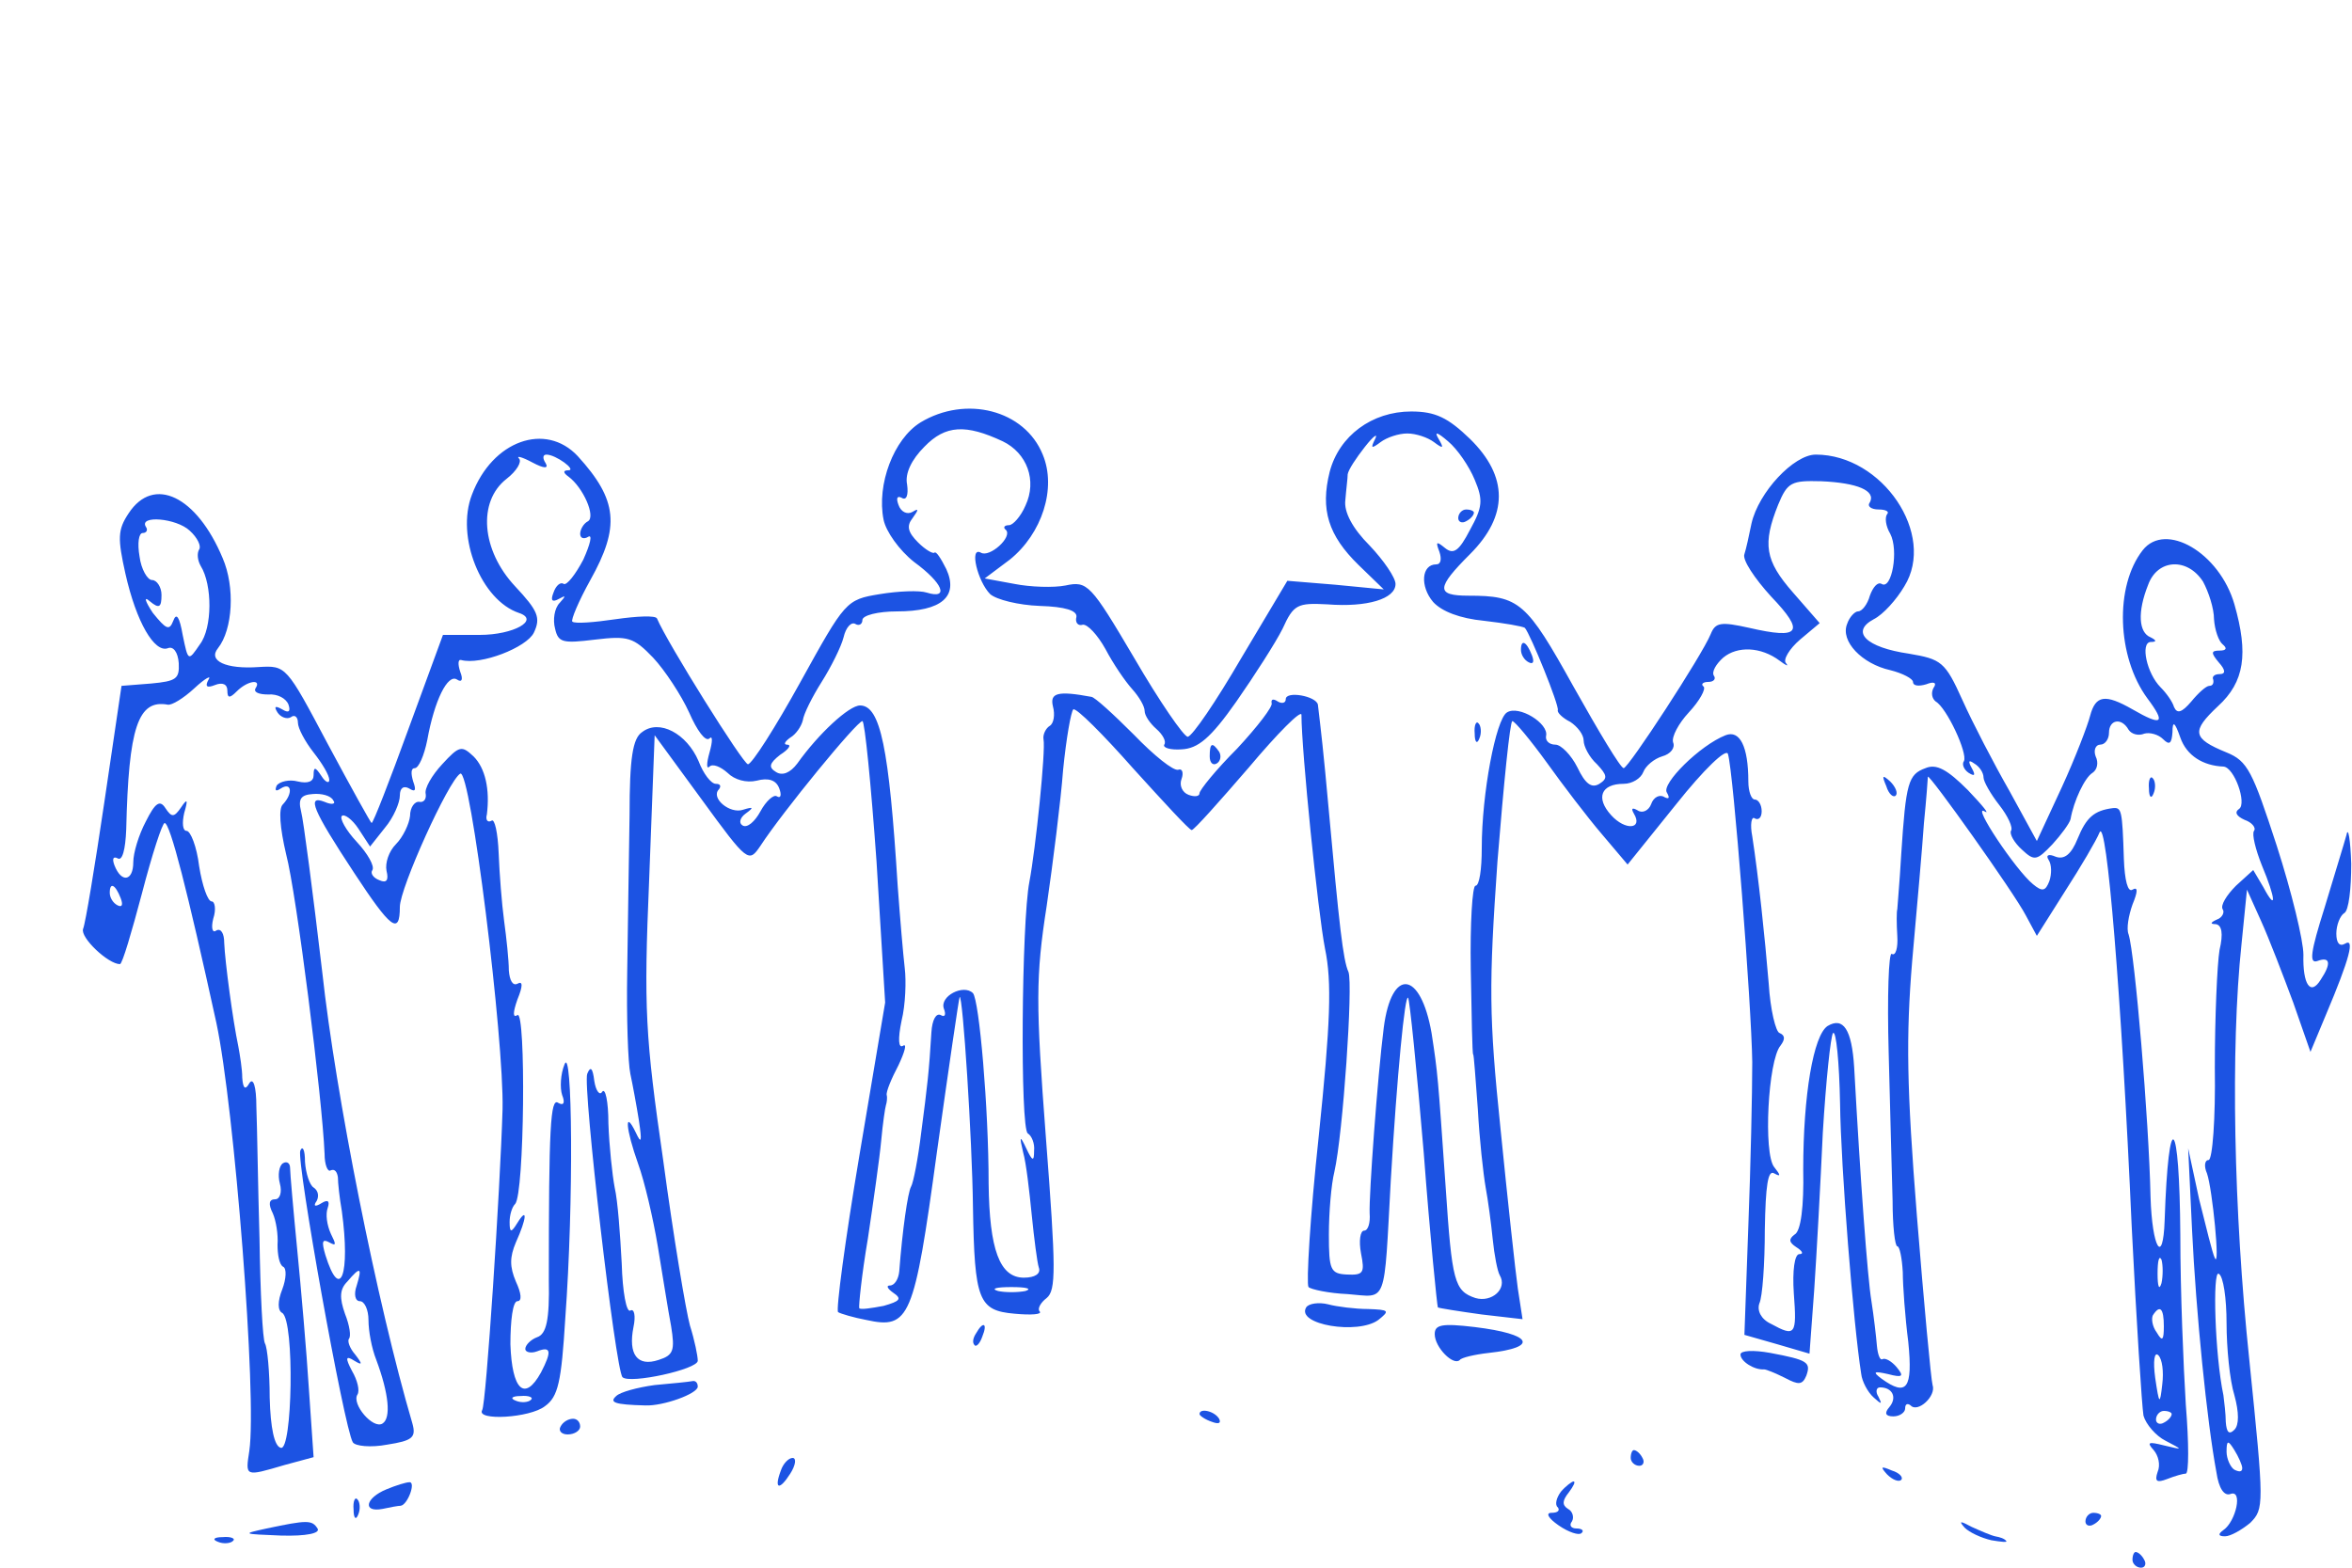 <?xml version="1.0" encoding="UTF-8" standalone="no"?>
<!DOCTYPE svg PUBLIC "-//W3C//DTD SVG 20010904//EN" "http://www.w3.org/TR/2001/REC-SVG-20010904/DTD/svg10.dtd">
<svg version="1.0" xmlns="http://www.w3.org/2000/svg" width="300pt" height="200pt" viewBox="0 0 300 200" preserveAspectRatio="xMidYMid meet" ffpdm="gabd8hv9w3hc7qaov5kljn">
<g transform="translate(0,200) scale(0.1,-0.1)" fill="#1c53e3" stroke="none">
<path d="M1174 1461 c-34 -21 -56 -79 -47 -124 3 -15 20 -39 39 -54 37 -27 45 -48 16 -39 -9 3 -36 2 -60 -2 -43 -7 -44 -9 -101 -112 -32 -58 -62 -105 -67 -105 -6 0 -103 155 -116 186 -2 4 -25 3 -53 -1 -27 -4 -52 -6 -55 -3 -2 2 8 26 23 53 38 68 35 102 -16 158 -41 44 -109 20 -135 -49 -21 -54 12 -135 60 -151 27 -9 -7 -28 -50 -28 l-47 0 -44 -120 c-24 -66 -45 -120 -47 -120 -1 0 -26 45 -56 101 -53 100 -53 100 -88 98 -42 -3 -65 8 -52 24 19 24 22 78 6 115 -33 79 -88 106 -120 57 -14 -21 -14 -32 -4 -77 14 -62 37 -101 54 -95 7 3 13 -5 14 -19 1 -20 -3 -23 -35 -26 l-38 -3 -22 -149 c-12 -81 -24 -154 -27 -161 -4 -11 32 -45 47 -45 3 0 15 41 28 90 13 50 26 90 29 90 7 0 29 -86 66 -255 23 -108 52 -478 42 -546 -5 -33 -6 -33 45 -18 l37 10 -6 87 c-3 48 -10 128 -15 179 -5 51 -9 97 -9 103 0 6 -4 9 -9 6 -5 -3 -7 -15 -4 -26 3 -11 0 -20 -6 -20 -8 0 -9 -6 -3 -18 4 -9 7 -27 6 -40 0 -12 2 -25 7 -28 5 -2 4 -16 -1 -29 -6 -15 -6 -27 0 -30 16 -10 13 -178 -2 -172 -8 2 -13 25 -14 64 0 33 -3 64 -6 69 -3 5 -6 65 -7 134 -2 69 -3 144 -4 168 0 26 -4 38 -9 30 -5 -9 -8 -7 -9 7 0 11 -3 29 -5 40 -7 33 -17 108 -18 132 0 12 -4 19 -10 16 -5 -4 -7 3 -4 15 4 12 2 22 -2 22 -5 0 -12 20 -16 45 -3 25 -11 45 -16 45 -5 0 -6 10 -3 23 5 17 4 19 -4 7 -9 -13 -12 -13 -20 -1 -7 11 -13 7 -25 -17 -9 -17 -16 -40 -16 -52 0 -24 -15 -27 -24 -4 -3 8 -2 12 4 9 6 -4 10 11 11 37 3 130 15 166 53 159 5 -1 20 8 34 21 14 13 22 17 18 11 -5 -9 -2 -11 8 -7 10 4 16 1 16 -7 0 -10 3 -10 12 -1 14 14 32 16 24 4 -3 -5 4 -8 16 -8 12 1 23 -5 26 -13 3 -9 0 -11 -8 -6 -9 5 -11 4 -6 -4 4 -6 12 -9 17 -6 5 4 9 0 9 -7 0 -7 9 -24 20 -38 11 -14 20 -29 20 -35 0 -5 -5 -3 -10 5 -8 12 -10 12 -10 1 0 -8 -7 -11 -20 -8 -11 3 -23 0 -27 -5 -3 -7 -1 -8 5 -4 14 9 16 -6 3 -20 -6 -5 -4 -30 4 -64 13 -49 46 -310 49 -382 0 -14 4 -24 8 -21 5 2 8 -2 9 -9 0 -7 2 -26 5 -43 11 -81 -2 -117 -21 -56 -5 17 -4 21 5 16 9 -5 9 -3 2 11 -5 11 -7 25 -4 33 3 9 0 11 -8 6 -8 -5 -11 -4 -6 3 3 6 2 13 -4 17 -5 3 -10 18 -11 33 0 15 -3 21 -6 14 -5 -14 56 -354 67 -372 3 -5 23 -7 44 -3 32 5 37 9 32 27 -45 153 -98 420 -115 576 -12 102 -24 194 -27 205 -4 16 0 21 15 22 11 1 23 -2 26 -8 4 -5 -2 -6 -11 -2 -23 9 -16 -9 38 -91 46 -70 58 -80 58 -43 0 24 62 161 77 170 13 8 56 -339 54 -428 -3 -102 -21 -377 -26 -384 -8 -14 61 -10 80 5 17 12 21 31 26 112 11 150 9 351 -1 324 -5 -12 -6 -30 -3 -39 4 -10 2 -14 -5 -10 -10 7 -12 -31 -12 -226 1 -51 -3 -69 -15 -73 -8 -3 -15 -10 -15 -15 0 -4 7 -6 15 -3 18 7 19 0 5 -27 -21 -38 -37 -22 -39 36 0 30 3 55 9 55 6 0 5 10 -2 25 -8 19 -8 31 0 50 14 31 15 46 2 25 -8 -13 -10 -13 -10 1 0 9 3 19 7 23 12 12 14 248 3 241 -6 -4 -6 3 0 20 7 17 7 24 0 20 -6 -3 -10 4 -11 17 0 13 -3 41 -6 63 -3 22 -6 61 -7 87 -1 25 -5 44 -9 41 -5 -3 -8 1 -6 8 4 32 -2 59 -17 74 -15 14 -18 14 -40 -10 -13 -14 -23 -31 -21 -38 1 -7 -3 -11 -8 -10 -6 1 -12 -7 -12 -18 -1 -10 -9 -27 -18 -36 -9 -9 -14 -24 -12 -34 3 -12 0 -16 -9 -12 -8 3 -12 9 -9 13 3 5 -6 21 -20 36 -14 15 -22 30 -19 33 3 3 13 -4 21 -16 l15 -23 19 24 c11 13 19 32 19 41 0 10 5 13 12 9 8 -5 9 -2 5 9 -3 10 -3 17 2 17 5 0 12 16 16 36 9 50 26 85 38 77 6 -4 8 0 4 10 -3 9 -3 16 1 15 25 -7 84 16 93 35 9 19 5 28 -24 59 -43 46 -48 108 -11 137 13 10 20 22 16 26 -4 4 4 2 17 -5 15 -8 21 -8 17 -1 -4 6 -4 11 1 11 12 0 39 -20 28 -20 -7 0 -7 -3 0 -8 19 -14 35 -51 25 -57 -6 -3 -10 -11 -10 -16 0 -6 5 -7 10 -4 6 4 3 -9 -6 -29 -10 -19 -21 -33 -25 -31 -4 3 -10 -2 -13 -11 -4 -10 -2 -13 7 -8 9 5 9 4 1 -5 -7 -7 -9 -22 -6 -33 4 -18 10 -19 51 -14 42 5 49 3 74 -23 15 -16 36 -48 46 -70 10 -23 21 -38 26 -33 4 4 4 -4 0 -18 -4 -14 -4 -22 0 -18 4 4 14 0 23 -8 9 -9 24 -13 37 -10 15 4 25 1 29 -10 3 -8 2 -13 -3 -10 -4 3 -14 -6 -21 -19 -7 -13 -17 -22 -23 -18 -5 3 -3 10 4 15 11 8 10 9 -3 5 -17 -6 -42 15 -31 26 3 4 2 7 -4 7 -6 0 -16 13 -22 29 -15 35 -50 54 -72 37 -12 -8 -16 -33 -16 -106 -1 -52 -2 -142 -3 -200 -1 -58 1 -116 4 -130 3 -14 8 -41 11 -60 4 -27 3 -30 -4 -15 -15 31 -13 5 3 -40 8 -22 19 -69 25 -105 6 -36 13 -81 17 -102 5 -31 3 -37 -16 -43 -27 -9 -39 7 -32 42 3 14 1 24 -4 21 -5 -3 -10 24 -11 60 -2 37 -5 80 -9 97 -3 16 -7 53 -8 82 0 28 -4 46 -8 40 -3 -5 -8 1 -10 14 -2 17 -5 19 -9 9 -6 -15 36 -378 45 -387 9 -9 96 10 96 21 0 6 -4 26 -10 45 -5 18 -21 113 -34 210 -23 159 -25 194 -18 359 l7 184 60 -82 c59 -81 60 -81 75 -59 28 43 123 159 130 159 3 0 11 -81 18 -179 l11 -180 -33 -196 c-18 -107 -30 -197 -27 -199 3 -2 20 -7 36 -10 55 -12 61 1 90 214 15 107 28 196 29 198 4 4 16 -181 17 -268 2 -119 7 -132 53 -136 21 -2 36 -1 32 3 -3 3 1 11 9 17 12 10 12 36 -1 205 -13 171 -13 205 1 295 8 55 18 134 21 174 4 40 10 74 13 77 4 2 38 -32 76 -75 39 -43 72 -79 75 -79 3 0 35 36 73 80 37 44 67 74 67 67 0 -45 21 -252 30 -298 9 -43 7 -95 -8 -240 -11 -102 -16 -188 -13 -192 3 -3 26 -8 50 -9 51 -4 46 -17 55 146 8 135 18 237 22 232 2 -2 11 -91 20 -198 8 -106 17 -195 18 -197 2 -1 27 -5 56 -9 l52 -6 -6 39 c-3 21 -13 113 -22 203 -15 145 -15 184 -4 342 8 99 16 179 19 179 3 0 23 -24 44 -53 20 -28 52 -70 70 -91 l33 -39 62 77 c35 44 64 72 66 64 7 -22 30 -320 31 -393 0 -38 -2 -132 -5 -209 l-5 -139 42 -12 41 -12 6 81 c3 44 8 135 11 201 4 66 10 123 13 127 4 4 8 -37 9 -90 1 -81 17 -282 27 -345 1 -9 8 -23 16 -30 10 -9 11 -9 6 1 -4 6 -3 12 2 12 16 0 22 -13 12 -25 -7 -8 -5 -12 5 -12 8 0 15 5 15 10 0 6 3 7 7 4 9 -10 33 12 28 26 -2 7 -11 104 -20 216 -13 164 -14 228 -6 325 6 67 13 146 15 176 3 30 5 57 5 59 1 5 110 -148 125 -177 l14 -26 36 57 c20 31 40 65 44 75 9 21 28 -209 41 -503 6 -121 13 -229 15 -241 3 -11 16 -26 28 -32 23 -12 23 -12 -2 -6 -20 5 -22 4 -13 -6 6 -7 9 -19 5 -28 -4 -12 -1 -14 12 -9 10 4 21 7 24 7 4 0 4 39 0 88 -3 48 -7 145 -7 216 -1 153 -15 166 -20 19 -2 -59 -16 -35 -18 30 -2 98 -20 310 -28 335 -3 7 0 24 5 38 7 17 7 23 0 19 -6 -4 -10 12 -11 39 -2 63 -3 66 -14 65 -24 -3 -34 -12 -45 -39 -8 -20 -17 -27 -28 -23 -9 4 -13 2 -9 -4 4 -6 4 -18 1 -27 -5 -13 -9 -14 -21 -4 -22 18 -78 102 -62 93 8 -5 -2 7 -21 27 -26 26 -40 34 -54 28 -22 -8 -25 -18 -31 -110 -2 -36 -5 -67 -5 -70 -1 -3 -1 -18 0 -34 1 -15 -2 -26 -7 -23 -4 3 -6 -54 -4 -126 2 -73 4 -158 5 -189 0 -32 3 -58 6 -58 3 0 6 -15 7 -33 0 -17 3 -58 7 -89 6 -60 -2 -70 -34 -47 -12 9 -10 10 8 6 19 -5 21 -3 11 9 -6 7 -14 12 -18 10 -3 -2 -6 6 -7 17 -1 12 -4 38 -7 57 -5 30 -14 153 -22 298 -3 49 -14 65 -34 53 -18 -12 -31 -88 -31 -183 1 -47 -3 -79 -11 -83 -8 -6 -7 -10 2 -16 8 -5 10 -9 4 -9 -6 0 -9 -21 -7 -50 4 -53 2 -56 -29 -39 -13 6 -18 17 -15 26 4 8 7 51 7 94 1 57 4 77 12 72 9 -5 8 -2 0 8 -14 17 -8 136 8 155 6 8 6 13 -1 16 -5 1 -12 30 -14 63 -5 60 -13 136 -21 188 -3 15 -1 26 3 23 5 -3 9 1 9 9 0 8 -4 15 -9 15 -4 0 -8 10 -8 23 0 45 -11 66 -29 59 -33 -13 -82 -62 -75 -73 4 -7 3 -9 -3 -6 -6 4 -14 0 -17 -9 -3 -8 -11 -12 -17 -8 -7 4 -9 3 -5 -4 12 -20 -11 -22 -29 -2 -20 22 -13 40 16 40 11 0 22 7 25 15 3 8 14 17 24 20 11 3 17 11 14 18 -2 7 7 24 20 38 14 15 22 30 19 33 -4 3 -1 6 6 6 7 0 10 4 7 8 -3 5 3 15 12 23 18 15 48 14 72 -4 8 -6 12 -8 8 -3 -4 4 4 18 18 30 l25 21 -34 39 c-36 41 -39 62 -19 112 12 29 17 31 55 30 46 -2 70 -12 62 -27 -4 -5 2 -9 11 -9 10 0 14 -3 11 -6 -3 -4 -2 -15 4 -25 11 -21 2 -72 -11 -64 -5 3 -11 -4 -15 -15 -3 -11 -10 -20 -15 -20 -4 0 -11 -7 -14 -16 -9 -22 19 -51 55 -59 16 -4 29 -11 29 -15 0 -5 7 -6 17 -3 10 4 14 2 9 -5 -3 -6 -2 -13 3 -17 14 -8 41 -66 36 -76 -3 -4 0 -11 6 -15 8 -5 9 -3 4 6 -5 9 -4 11 3 6 7 -4 12 -12 12 -18 0 -5 9 -21 20 -35 11 -14 18 -29 15 -33 -2 -4 4 -15 14 -24 16 -15 19 -14 39 7 11 12 22 27 23 32 4 23 18 53 28 59 6 4 8 13 4 21 -3 8 0 15 6 15 6 0 11 7 11 15 0 17 16 20 25 4 4 -6 13 -8 20 -5 7 2 18 -1 24 -7 8 -8 11 -6 12 9 0 15 3 13 10 -7 8 -23 29 -36 55 -37 14 -1 30 -47 20 -54 -6 -4 -4 -9 7 -14 9 -3 15 -10 12 -14 -3 -4 2 -24 10 -44 18 -43 19 -60 2 -28 l-13 22 -22 -20 c-12 -12 -20 -25 -17 -30 3 -4 -1 -11 -7 -13 -9 -4 -9 -6 -2 -6 8 -1 10 -12 5 -33 -3 -18 -6 -86 -6 -150 1 -65 -3 -118 -8 -118 -5 0 -6 -8 -2 -17 7 -20 17 -123 10 -108 -3 6 -11 39 -20 75 l-14 65 5 -105 c5 -104 19 -244 31 -308 3 -21 10 -31 18 -28 16 6 7 -35 -9 -46 -7 -5 -7 -8 2 -8 7 0 21 8 32 17 18 18 18 22 -1 208 -20 190 -24 398 -10 530 l7 70 18 -40 c10 -22 28 -69 41 -104 l22 -63 20 48 c30 71 37 98 24 90 -7 -4 -11 1 -11 13 0 11 5 23 10 26 6 3 9 32 9 63 -1 31 -4 48 -6 37 -3 -11 -16 -53 -28 -93 -18 -57 -20 -72 -9 -68 16 6 18 -3 4 -24 -13 -21 -23 -6 -22 32 0 18 -15 80 -34 139 -31 95 -37 108 -64 119 -44 18 -45 27 -11 59 34 31 39 67 21 130 -19 66 -88 106 -117 69 -36 -46 -33 -136 6 -189 24 -32 19 -36 -19 -14 -35 20 -47 18 -54 -8 -3 -12 -19 -54 -36 -91 l-32 -69 -35 64 c-20 35 -47 87 -60 116 -22 49 -27 52 -68 59 -55 8 -75 28 -45 44 12 6 29 25 39 42 41 66 -28 168 -113 168 -28 0 -73 -48 -82 -88 -3 -15 -7 -33 -9 -39 -3 -7 13 -31 34 -54 44 -46 37 -55 -28 -40 -36 8 -43 7 -49 -8 -11 -27 -105 -171 -111 -171 -4 0 -32 47 -64 104 -60 108 -69 116 -134 116 -42 0 -41 10 2 53 49 49 49 99 0 147 -28 27 -44 35 -75 35 -50 0 -92 -31 -104 -77 -12 -48 -2 -81 37 -119 l32 -31 -62 6 -61 5 -59 -99 c-32 -55 -62 -99 -68 -100 -5 0 -36 45 -68 100 -56 95 -60 99 -88 93 -15 -3 -45 -2 -65 2 l-38 7 32 24 c41 33 60 91 42 134 -23 57 -98 76 -156 41z m105 -24 c31 -15 44 -50 29 -82 -6 -14 -16 -25 -21 -25 -6 0 -8 -3 -4 -6 9 -9 -21 -36 -32 -29 -15 8 -4 -37 12 -53 8 -7 36 -14 63 -15 33 -1 48 -6 47 -14 -2 -7 2 -12 8 -10 6 1 19 -13 29 -31 10 -19 25 -41 34 -51 9 -10 16 -22 16 -28 0 -6 7 -16 15 -23 8 -7 13 -16 10 -20 -2 -4 8 -7 22 -6 21 1 37 14 70 61 23 33 50 75 59 93 14 31 19 33 57 31 51 -4 87 7 87 26 0 8 -15 30 -33 49 -22 22 -33 43 -31 58 1 13 3 28 3 33 1 6 11 21 22 35 11 14 17 18 13 10 -6 -12 -5 -13 7 -4 8 6 23 11 34 11 11 0 26 -5 34 -11 12 -9 13 -8 6 4 -6 10 -2 9 12 -3 12 -10 27 -32 34 -49 11 -26 10 -35 -6 -64 -14 -27 -21 -32 -32 -23 -11 9 -12 8 -7 -5 3 -9 2 -16 -4 -16 -19 0 -21 -28 -4 -48 11 -12 34 -21 65 -24 26 -3 49 -7 52 -9 7 -8 44 -99 42 -105 -1 -3 6 -10 16 -15 9 -6 17 -16 17 -24 0 -7 7 -21 17 -30 13 -14 14 -18 3 -25 -10 -6 -18 0 -28 21 -8 16 -21 29 -28 29 -8 0 -13 5 -12 11 4 16 -35 40 -50 30 -14 -9 -32 -103 -32 -173 0 -27 -3 -48 -8 -48 -4 0 -7 -48 -6 -107 1 -60 2 -108 3 -108 1 0 3 -31 6 -70 2 -38 7 -83 10 -100 3 -16 7 -46 9 -66 2 -20 6 -41 9 -46 10 -17 -10 -35 -31 -29 -27 9 -30 21 -38 141 -10 143 -10 145 -18 197 -14 80 -51 84 -61 7 -8 -63 -19 -214 -18 -237 1 -12 -2 -22 -7 -22 -5 0 -7 -13 -4 -29 5 -25 3 -28 -18 -27 -21 1 -23 6 -23 51 0 28 3 64 7 80 11 48 24 239 18 255 -7 15 -12 62 -25 205 -7 78 -10 102 -14 136 -2 11 -41 18 -41 7 0 -5 -5 -6 -10 -3 -6 4 -9 3 -8 -2 2 -4 -18 -30 -44 -58 -27 -27 -48 -53 -48 -57 0 -4 -6 -5 -14 -2 -8 3 -12 12 -9 20 3 8 1 14 -4 12 -6 -2 -31 18 -57 45 -26 26 -50 48 -54 48 -43 8 -53 5 -49 -12 3 -11 1 -22 -4 -25 -5 -3 -9 -11 -8 -17 3 -14 -10 -140 -18 -182 -10 -51 -12 -315 -2 -321 5 -3 9 -13 8 -22 0 -14 -2 -14 -10 3 -8 17 -9 16 -4 -5 4 -14 8 -50 11 -80 3 -30 7 -61 9 -67 3 -8 -5 -13 -19 -13 -31 0 -44 36 -45 120 0 97 -12 234 -20 243 -12 12 -43 -4 -37 -20 3 -8 1 -11 -4 -8 -6 3 -11 -6 -12 -22 -3 -50 -5 -67 -13 -128 -4 -33 -10 -64 -13 -69 -4 -7 -11 -55 -15 -108 -1 -10 -6 -18 -12 -18 -5 0 -3 -4 4 -9 12 -8 9 -11 -12 -17 -16 -3 -29 -5 -31 -3 -1 2 3 42 11 89 7 47 15 103 17 125 2 22 5 42 6 45 1 3 2 9 1 13 -1 4 6 21 15 38 8 17 11 28 6 25 -6 -4 -7 8 -2 32 5 20 6 51 4 67 -2 17 -6 64 -9 105 -11 176 -22 230 -48 230 -14 0 -53 -36 -80 -74 -9 -12 -19 -16 -27 -11 -10 6 -9 11 5 22 11 7 15 13 9 13 -5 0 -3 4 4 9 7 4 14 14 16 22 1 8 12 30 24 49 12 19 25 45 28 57 3 13 10 20 15 17 5 -3 9 0 9 5 0 6 20 11 44 11 57 0 79 19 63 54 -7 14 -13 23 -15 21 -2 -2 -12 4 -21 13 -13 13 -15 21 -7 31 8 11 8 13 0 8 -7 -4 -15 0 -18 9 -3 8 -2 12 4 9 6 -4 9 3 7 17 -3 14 6 32 22 48 27 28 53 29 100 7z m-1037 -114 c10 -9 15 -20 12 -24 -3 -5 -2 -14 2 -21 15 -24 15 -79 -1 -100 -15 -22 -15 -22 -22 12 -4 23 -8 29 -12 18 -5 -13 -9 -11 -26 10 -10 15 -12 22 -4 15 12 -10 15 -8 15 8 0 10 -6 19 -12 19 -6 0 -14 14 -16 30 -3 17 -1 30 4 30 5 0 7 4 4 8 -9 15 39 11 56 -5z m2568 -65 c7 -13 14 -34 14 -48 1 -14 6 -28 11 -32 6 -5 5 -8 -4 -8 -11 0 -11 -3 -1 -15 9 -10 9 -15 1 -15 -6 0 -10 -3 -8 -7 1 -5 -1 -8 -5 -8 -4 0 -14 -9 -23 -20 -12 -14 -18 -16 -22 -7 -2 7 -10 18 -17 25 -18 18 -26 57 -13 58 8 0 8 2 0 6 -15 6 -17 32 -3 67 12 33 50 35 70 4z m-2656 -404 c3 -8 2 -12 -4 -9 -6 3 -10 10 -10 16 0 14 7 11 14 -7z m2603 -491 c-3 -10 -5 -4 -5 12 0 17 2 24 5 18 2 -7 2 -21 0 -30z m-2302 -3 c-4 -11 -2 -20 4 -20 6 0 11 -11 11 -24 0 -14 4 -36 10 -51 16 -43 19 -74 8 -81 -12 -8 -40 25 -32 37 3 5 0 18 -7 30 -9 17 -8 20 3 13 10 -6 11 -5 1 8 -7 8 -10 17 -8 20 3 3 1 17 -5 32 -7 20 -7 31 3 41 17 20 19 18 12 -5z m2385 -48 c0 -31 4 -73 10 -92 6 -22 6 -38 0 -44 -7 -7 -10 -3 -11 10 0 10 -2 26 -3 34 -11 52 -14 160 -6 155 6 -3 10 -32 10 -63z m-1532 41 c-10 -2 -26 -2 -35 0 -10 3 -2 5 17 5 19 0 27 -2 18 -5z m1452 -45 c0 -18 -2 -20 -9 -8 -6 8 -7 18 -5 22 9 14 14 9 14 -14z m-2 -74 c-3 -27 -4 -26 -9 8 -3 22 -1 34 4 29 5 -5 7 -21 5 -37z m-2081 -20 c-3 -3 -12 -4 -19 -1 -8 3 -5 6 6 6 11 1 17 -2 13 -5z m2093 -18 c0 -3 -4 -8 -10 -11 -5 -3 -10 -1 -10 4 0 6 5 11 10 11 6 0 10 -2 10 -4z m90 -69 c0 -5 -4 -5 -10 -2 -5 3 -10 14 -10 23 0 15 2 15 10 2 5 -8 10 -19 10 -23z"/>
<path d="M1860 1339 c0 -5 5 -7 10 -4 6 3 10 8 10 11 0 2 -4 4 -10 4 -5 0 -10 -5 -10 -11z"/>
<path d="M1940 1171 c0 -6 4 -13 10 -16 6 -3 7 1 4 9 -7 18 -14 21 -14 7z"/>
<path d="M1881 1064 c0 -11 3 -14 6 -6 3 7 2 16 -1 19 -3 4 -6 -2 -5 -13z"/>
<path d="M1543 1035 c0 -8 4 -12 9 -9 5 3 6 10 3 15 -9 13 -12 11 -12 -6z"/>
<path d="M2406 997 c3 -10 9 -15 12 -12 3 3 0 11 -7 18 -10 9 -11 8 -5 -6z"/>
<path d="M2741 994 c0 -11 3 -14 6 -6 3 7 2 16 -1 19 -3 4 -6 -2 -5 -13z"/>
<path d="M1666 332 c-13 -22 66 -35 92 -16 15 12 14 13 -13 14 -16 0 -40 3 -51 6 -12 3 -25 1 -28 -4z"/>
<path d="M1245 299 c-4 -6 -5 -12 -2 -15 2 -3 7 2 10 11 7 17 1 20 -8 4z"/>
<path d="M1830 298 c0 -17 24 -41 32 -33 2 3 19 7 37 9 64 7 56 24 -18 33 -42 5 -51 3 -51 -9z"/>
<path d="M2220 272 c0 -9 18 -20 30 -19 3 0 15 -5 27 -11 17 -9 22 -9 27 3 6 17 2 20 -46 29 -22 4 -38 3 -38 -2z"/>
<path d="M835 233 c-22 -3 -44 -9 -49 -14 -9 -8 -3 -11 37 -12 23 -1 67 15 67 24 0 5 -3 8 -7 7 -5 -1 -26 -3 -48 -5z"/>
<path d="M1530 196 c0 -2 7 -7 16 -10 8 -3 12 -2 9 4 -6 10 -25 14 -25 6z"/>
<path d="M715 180 c-3 -5 1 -10 9 -10 9 0 16 5 16 10 0 6 -4 10 -9 10 -6 0 -13 -4 -16 -10z"/>
<path d="M2080 140 c0 -5 5 -10 11 -10 5 0 7 5 4 10 -3 6 -8 10 -11 10 -2 0 -4 -4 -4 -10z"/>
<path d="M996 124 c-9 -24 -2 -26 12 -4 7 11 8 20 3 20 -5 0 -12 -7 -15 -16z"/>
<path d="M2407 119 c7 -7 15 -10 18 -7 3 3 -2 9 -12 12 -14 6 -15 5 -6 -5z"/>
<path d="M493 100 c-27 -11 -31 -30 -5 -25 9 2 20 4 23 4 9 1 20 31 11 30 -4 0 -17 -4 -29 -9z"/>
<path d="M1991 97 c-6 -8 -8 -17 -4 -20 3 -4 0 -7 -8 -7 -8 0 -4 -7 9 -16 13 -9 26 -13 29 -10 4 3 1 6 -6 6 -7 0 -10 4 -6 9 3 5 1 13 -5 16 -8 5 -7 11 1 21 6 8 9 14 6 14 -2 0 -10 -6 -16 -13z"/>
<path d="M451 74 c0 -11 3 -14 6 -6 3 7 2 16 -1 19 -3 4 -6 -2 -5 -13z"/>
<path d="M2660 59 c0 -5 5 -7 10 -4 6 3 10 8 10 11 0 2 -4 4 -10 4 -5 0 -10 -5 -10 -11z"/>
<path d="M340 50 c-32 -7 -31 -7 18 -9 33 -1 51 3 47 9 -7 11 -13 11 -65 0z"/>
<path d="M2506 51 c6 -6 21 -13 34 -16 12 -2 21 -3 19 -1 -2 3 -8 5 -14 6 -5 1 -19 7 -30 12 -15 8 -17 8 -9 -1z"/>
<path d="M278 33 c7 -3 16 -2 19 1 4 3 -2 6 -13 5 -11 0 -14 -3 -6 -6z"/>
<path d="M2720 10 c0 -5 5 -10 11 -10 5 0 7 5 4 10 -3 6 -8 10 -11 10 -2 0 -4 -4 -4 -10z"/>
</g>
</svg>